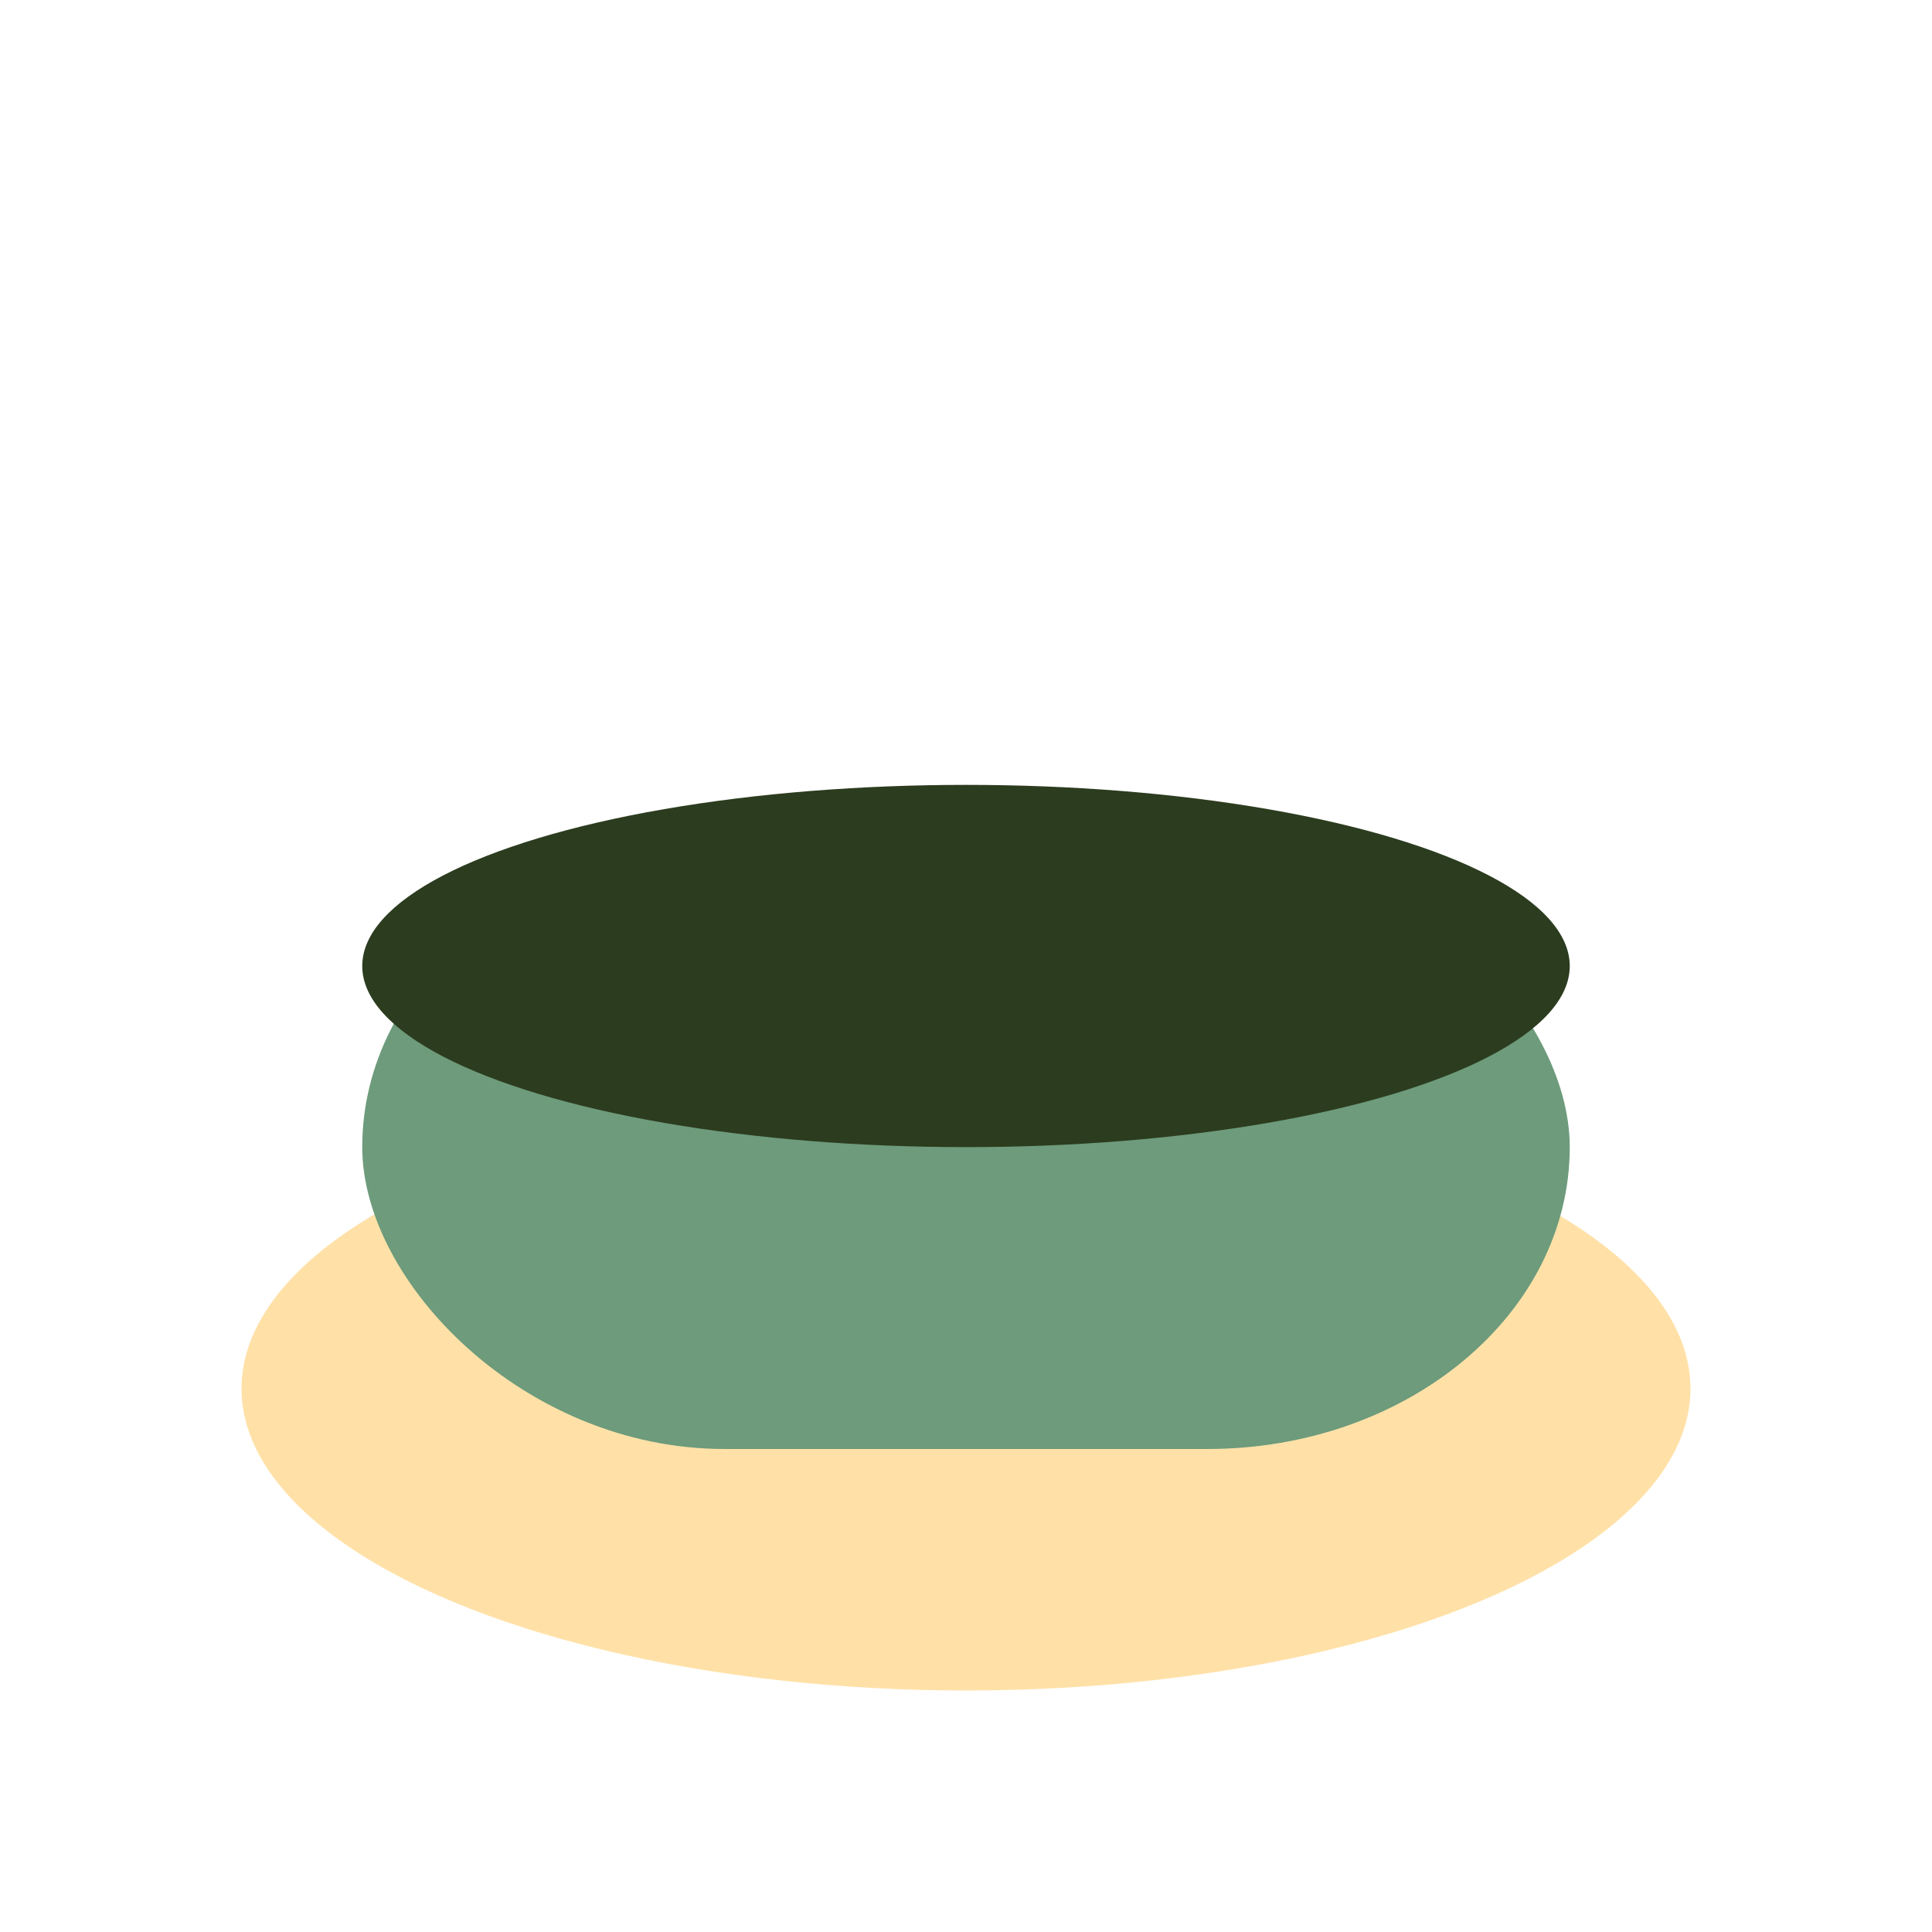 <?xml version="1.0" encoding="UTF-8"?>
<svg xmlns="http://www.w3.org/2000/svg" width="32" height="32" viewBox="0 0 32 32"><ellipse cx="16" cy="23" rx="12" ry="5" fill="#FFE1A8"/><rect x="6" y="14" width="20" height="10" rx="6" fill="#6D9B7B" /><ellipse cx="16" cy="16" rx="10" ry="3" fill="#2C3C1F"/></svg>